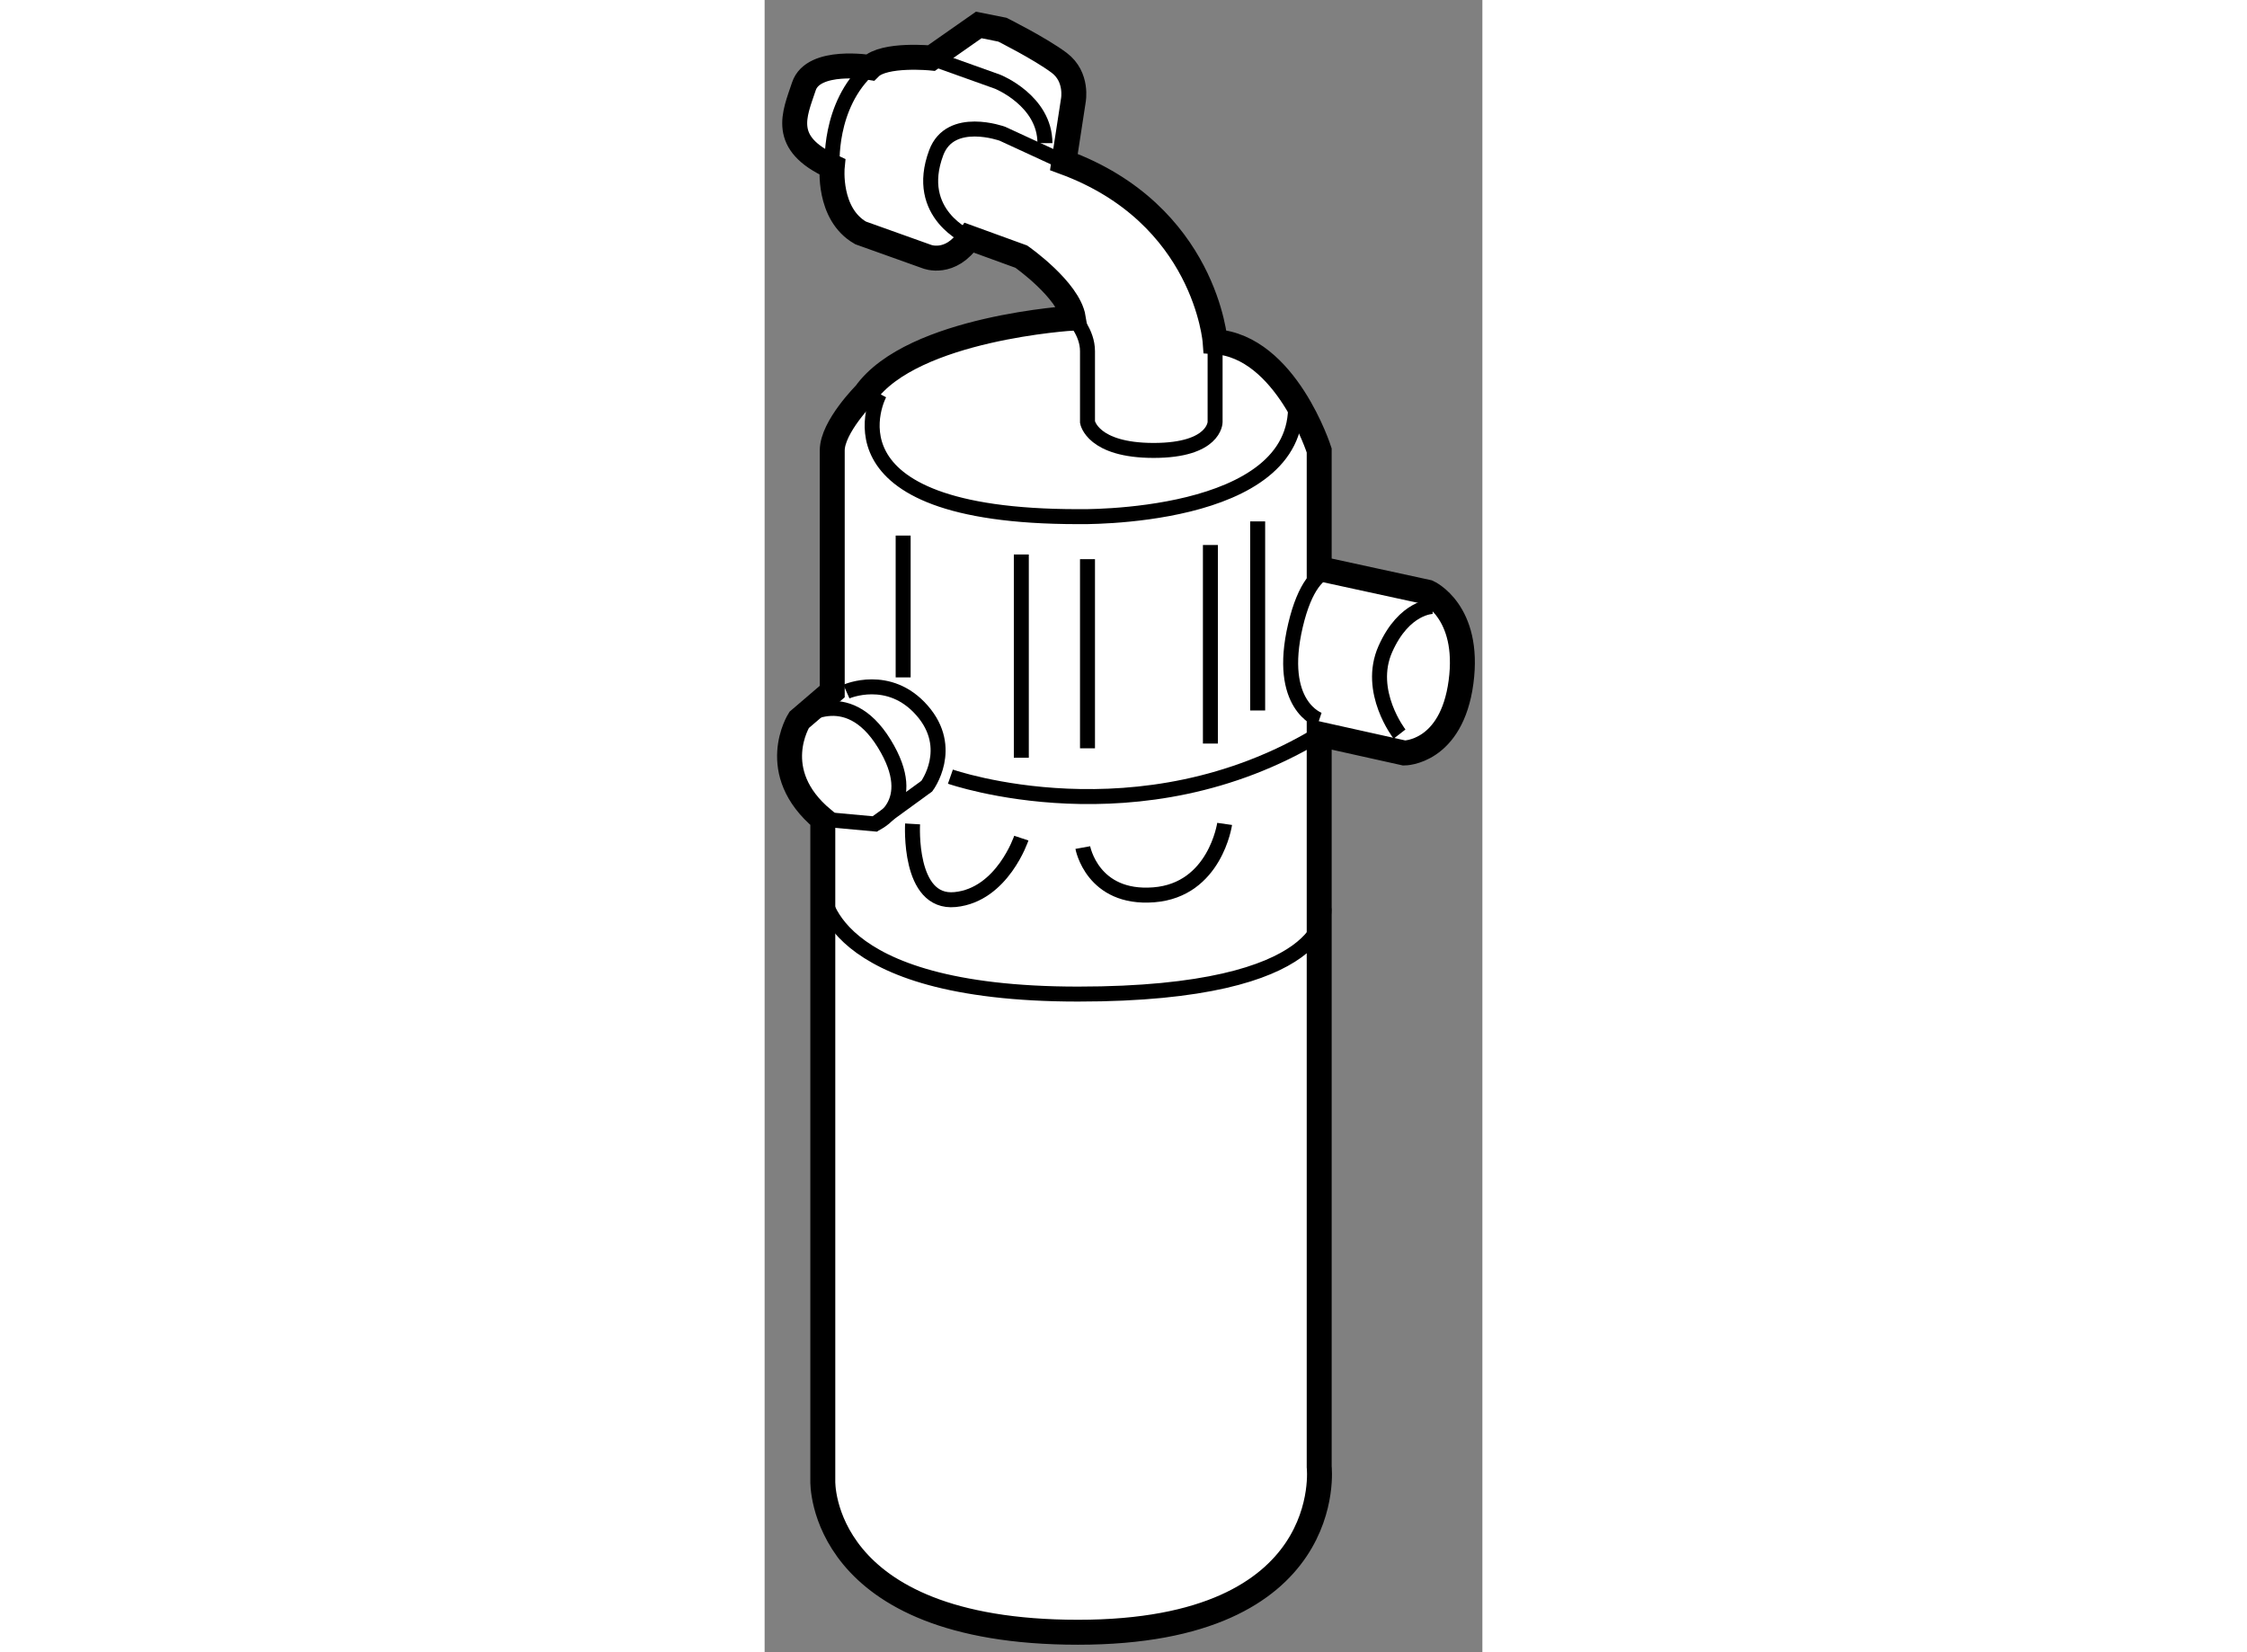 <?xml version="1.0" encoding="utf-8"?>
<!-- Generator: Adobe Illustrator 15.1.0, SVG Export Plug-In . SVG Version: 6.00 Build 0)  -->
<!DOCTYPE svg PUBLIC "-//W3C//DTD SVG 1.1//EN" "http://www.w3.org/Graphics/SVG/1.1/DTD/svg11.dtd">
<svg version="1.1" xmlns="http://www.w3.org/2000/svg" xmlns:xlink="http://www.w3.org/1999/xlink" x="0px" y="0px" width="244.8px"
	 height="180px" viewBox="52.062 7.672 14.383 33.108" enable-background="new 0 0 244.8 180" xml:space="preserve">
	
<rect x="52.062" y="7.672" width="14.383" height="33.108" fill="#808080" stroke="none"/>
	
<g><path fill="#FFFFFF" stroke="#000000" stroke-width="0.5" d="M56.164,12.436l1.042,0.379c0,0,0.947,0.663,1.042,1.231
			c0,0-3.221,0.189-4.168,1.516c0,0-0.663,0.663-0.663,1.137s0,4.831,0,4.831l-0.663,0.568c0,0-0.663,1.042,0.474,1.989v13.262
			c0,0-0.095,3.031,5.115,3.031c5.211,0,4.832-3.315,4.832-3.315V22.382l1.705,0.379c0,0,0.947,0,1.137-1.421s-0.663-1.8-0.663-1.8
			l-2.179-0.474v-2.368c0,0-0.664-2.084-2.085-2.179c0,0-0.189-2.558-3.031-3.6l0.189-1.231c0,0,0.095-0.474-0.284-0.758
			s-1.137-0.663-1.137-0.663l-0.474-0.095l-0.947,0.663c0,0-0.947-0.095-1.231,0.189c0,0-1.137-0.189-1.326,0.379
			s-0.474,1.137,0.568,1.61c0,0-0.095,0.947,0.568,1.326l1.326,0.474C55.312,12.815,55.785,13.004,56.164,12.436z"></path><path fill="none" stroke="#000000" stroke-width="0.3" d="M56.164,12.436c0,0-1.126-0.47-0.663-1.705
			c0.284-0.758,1.326-0.379,1.326-0.379l1.231,0.568"></path><path fill="none" stroke="#000000" stroke-width="0.3" d="M53.417,11.015c0,0-0.095-1.231,0.758-1.989"></path><path fill="none" stroke="#000000" stroke-width="0.3" d="M55.406,8.836l1.326,0.474c0,0,0.947,0.379,0.947,1.231"></path><path fill="none" stroke="#000000" stroke-width="0.3" d="M58.248,14.046c0,0,0.284,0.284,0.284,0.663s0,1.421,0,1.421
			s0.095,0.568,1.326,0.568s1.231-0.568,1.231-0.568v-1.61"></path><path fill="none" stroke="#000000" stroke-width="0.3" d="M54.364,15.562c0,0-1.326,2.463,3.979,2.463
			c0,0,4.453,0.095,4.357-2.273"></path><path fill="none" stroke="#000000" stroke-width="0.3" d="M53.701,21.53c0,0,0.853-0.379,1.516,0.379s0.095,1.516,0.095,1.516
			l-1.042,0.758l-1.042-0.095"></path><path fill="none" stroke="#000000" stroke-width="0.3" d="M52.754,22.098c0,0,0.947-0.758,1.705,0.474s-0.189,1.61-0.189,1.61"></path><path fill="none" stroke="#000000" stroke-width="0.3" d="M53.228,25.508c0,0,0,2.084,5.115,2.084
			c5.116,0,4.927-1.705,4.927-1.705"></path><path fill="none" stroke="#000000" stroke-width="0.3" d="M55.785,23.235c0,0,3.789,1.326,7.39-0.853"></path><line fill="none" stroke="#000000" stroke-width="0.3" x1="54.838" y1="18.404" x2="54.838" y2="21.246"></line><line fill="none" stroke="#000000" stroke-width="0.3" x1="57.206" y1="18.783" x2="57.206" y2="22.856"></line><line fill="none" stroke="#000000" stroke-width="0.3" x1="58.532" y1="18.877" x2="58.532" y2="22.667"></line><line fill="none" stroke="#000000" stroke-width="0.3" x1="60.995" y1="18.593" x2="60.995" y2="22.572"></line><line fill="none" stroke="#000000" stroke-width="0.3" x1="61.942" y1="21.909" x2="61.942" y2="18.12"></line><path fill="none" stroke="#000000" stroke-width="0.3" d="M63.175,22.098c0,0-0.854-0.284-0.475-1.895
			c0.38-1.61,1.138-1.042,1.138-1.042"></path><path fill="none" stroke="#000000" stroke-width="0.3" d="M64.785,22.382c0,0-0.663-0.853-0.284-1.705s0.947-0.853,0.947-0.853"></path><path fill="none" stroke="#000000" stroke-width="0.3" d="M55.027,24.182c0,0-0.095,1.61,0.853,1.516s1.326-1.231,1.326-1.231"></path><path fill="none" stroke="#000000" stroke-width="0.3" d="M58.438,24.656c0,0,0.189,1.042,1.421,0.947s1.421-1.421,1.421-1.421"></path></g>


</svg>